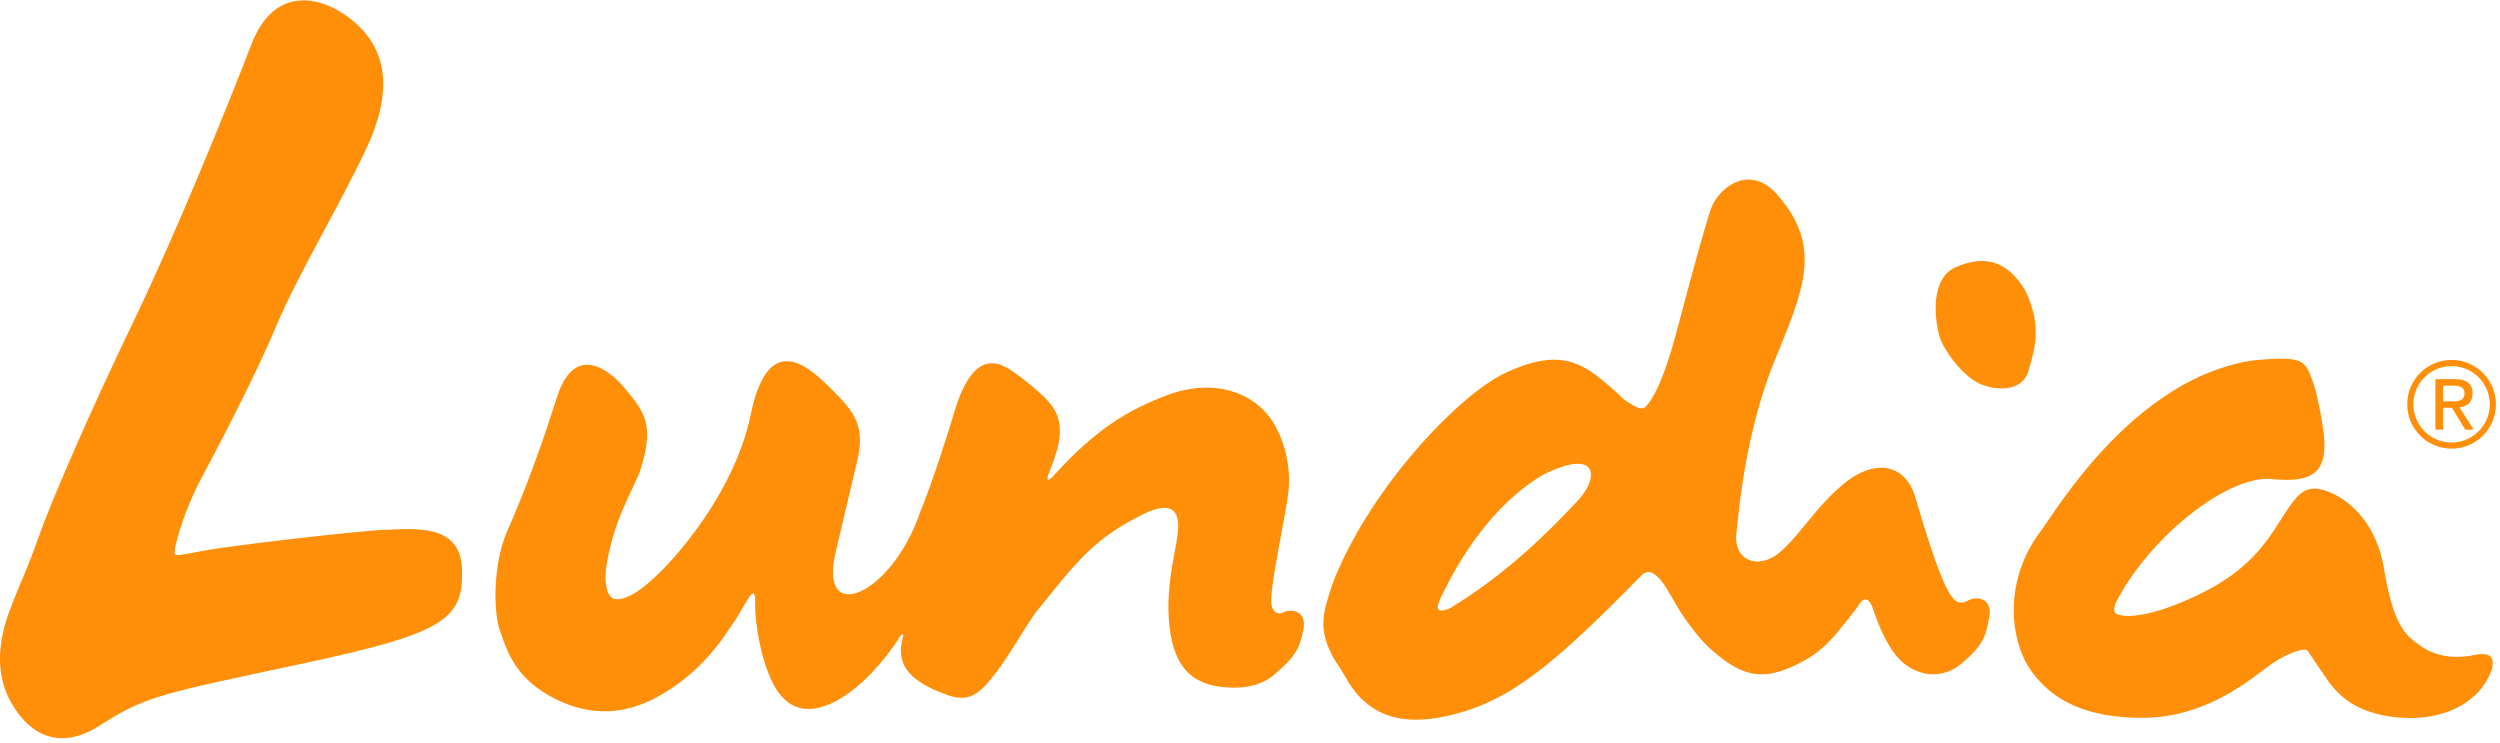 <svg width="552" height="164" xmlns="http://www.w3.org/2000/svg" xmlns:xlink="http://www.w3.org/1999/xlink"><defs><style>.cls-1{fill:#FF8F09}</style></defs><path class="cls-1" d="M39.808 122.535c-1.51.153-1.286-.275-1.167-1.367.134-1.163 1.905-8.267 5.927-15.766 4.02-7.489 12.057-22.93 16.503-33.582 4.44-10.652 14.159-26.903 19.876-39.133 5.708-12.225 4.597-21.195-2.22-27.394C71.9-.902 60.789-3.838 55.554 9.694c-5.236 13.536-16.17 40.712-26.117 61.364-9.94 20.657-18.195 39.79-20.944 47.618-2.748 7.819-3.806 9.348-6.346 16.085-2.54 6.736-3.168 13.691 0 19.786 3.178 6.078 9.733 12.172 19.886 5.644 10.152-6.522 13.33-6.95 44.855-13.691 31.52-6.746 35.47-9.797 35.117-20.873-.314-10.105-10.63-8.858-16.98-8.642-6.341.219-35.06 3.644-39.504 4.511-4.441.868-5.713 1.04-5.713 1.04"/><path class="cls-1" d="M199.37 140.586c.191-.41-.057-.8-.476-.258-7.79 12.178-19.152 20.101-25.474 14.245-4.869-4.12-6.789-16.769-6.67-21.133.13-4.375-1.306-1.63-1.93-.629-1.334 2.143-2.196 3.94-3.649 5.797-2.063 3.188-7.013 10.482-16.369 15.465-7.867 4.193-15.813 3.911-23.588-.496-7.776-4.396-9.424-10.328-10.849-14.4-1.433-4.075-1.586-14.67 1.696-22.065 3.284-7.393 7.033-17.146 10.844-29.218 3.802-12.068 11.315-6.732 15.227-1.949 3.916 4.774 6.67 7.713 3.072 18.366l-.214.548c-1.782 3.997-3.22 6.746-4.426 9.981-1.934 5.188-3.182 11.296-2.806 13.76.334 2.22.681 5.768 6.584 2.233 6.122-3.673 21.673-21.043 25.374-39.123 3.683-18.023 11.843-11.739 17.237-6.418 5.397 5.332 8.085 8.257 6.446 15.956l-4.745 20.09c-4.392 17.256 12.153 10.23 18.428-8.032 3.044-7.413 6.47-18.538 7.227-20.996 3.326-11.996 7.7-14.074 12.95-10.558 2.243 1.511 5.37 4.002 7.27 5.898 1.901 1.901 4.816 4.941 2.84 11.773-.568 1.972-1.145 3.53-1.835 5.236-.28.677-.567 2.053.815.686 9.59-10.672 16.793-14.817 25.14-18.009 9.467-3.63 17.213-1.143 21.468 3.168 4.26 4.307 6.26 12.068 5.517 18.157-.696 5.745-3.71 19.113-3.802 23.77-.043 2.852 1.567 3.324 2.477 2.866 2.096-1.07 5.441-.38 4.645 3.692-.786 4.075-1.672 5.91-6.427 9.987-2.444 2.09-5.793 2.953-9.257 2.858-7.923-.18-12.777-3.43-13.897-13.606-1.119-10.158 2.26-18.633 1.916-22.812-.334-4.183-3.73-3.906-8.033-1.715-10.71 5.322-14.56 10.572-23.473 21.62-3.04 4.37-5.765 9.381-8.657 13.14-3.887 5.07-6.065 6.817-11.367 4.793-6.68-2.549-11.172-5.765-9.229-12.668M539.435 94.873h-1.695V83.706h4.254c2.639 0 3.945.981 3.945 3.182 0 1.996-1.258 2.863-2.898 3.068l3.183 4.917h-1.895l-2.945-4.835h-1.95v4.835Zm2.03-6.265c1.424 0 2.7-.11 2.7-1.825 0-1.376-1.243-1.629-2.423-1.629h-2.307v3.454h2.03Z"/><path class="cls-1" d="M531.522 89.27c0-5.411 4.378-9.79 9.786-9.79 5.402 0 9.79 4.379 9.79 9.79 0 5.403-4.388 9.787-9.79 9.787-5.408 0-9.786-4.384-9.786-9.786m9.786 8.428c4.654 0 8.433-3.778 8.433-8.428a8.434 8.434 0 0 0-8.433-8.433c-4.655 0-8.424 3.773-8.424 8.433 0 4.65 3.769 8.428 8.424 8.428M340.59 104.902c12.069-6.127 12.874.252 7.57 5.87-5.082 5.38-14.587 15.354-27.826 23.421-1.996.961-3.873 1.205-2.23-2.164 1.644-3.368 8.614-18.252 21.386-26.437 0 0 .539-.328 1.1-.69M360.064 89.2c-3.092-1.967-.962-.986-6.818-5.693-5.855-4.703-11.191-5.693-20.991-1.096-9.8 4.597-29.558 24.908-37.876 46.09-2.544 7.384-3.358 10.671.324 17.245.8 1.144 1.6 2.458 2.392 3.77 5.436 9.856 14.393 11.166 26.213 7.56 11.829-3.617 21.572-12.154 38.99-29.886 1.439-1.487 2.716-.987 4.316.82 1.596 1.805 3.35 5.74 5.755 9.027 2.392 3.28 4.312 5.856 8.786 9.03 5.66 4.015 10.152 3.362 16.065.413 5.364-2.687 7.589-5.578 12.863-12.392 1.114-1.972 2.392-2.796 3.516.482 1.115 3.282 3.245 8.818 6.44 11.61 3.199 2.792 8.477 4.264 13.27.167 4.788-4.11 5.107-5.912 5.912-10.025.796-4.1-2.61-4.864-4.688-3.72-2.082 1.148-3.144.086-4.473-2.29-1.902-3.412-4.783-12.336-7.114-20.368-2.24-7.719-9.028-8.538-15.431-3.455-6.384 5.098-9.9 11.497-14.535 15.446-4.631 3.94-10.23 1.968-9.586-4.107.634-6.079 2.077-22.496 8.47-38.252 6.389-15.774 10.954-25.298-.071-37.284-6.231-6.079-12.625-.329-14.063 3.94-1.44 4.264-4.56 15.764-7.118 25.45-2.56 9.695-4.798 15.436-7.2 18.066-.747.9-2.152.167-2.991-.372-.834-.538-.357-.176-.357-.176M510.983 85.155c-2.034-5.58-1.733-6.67-13.56-5.565-26.207 3.94-43.286 32.916-47.065 38.018-8.146 11-6.389 23.969-2.077 30.21 4.322 6.246 11.349 10.515 24.137 10.677 12.776.167 21.885-6.403 27.483-10.677 5.59-4.268 8.79-4.388 8.79-4.388.716.12.61-.147 1.368 1.039.762 1.19.938 1.396 3.54 5.226 2.614 3.84 6.612 7.904 16.04 8.729 9.424.824 17.89-2.955 20.538-10.591.553-2.216.22-4.04-3.772-3.216-4.001.819-8.151.495-11.51-1.725-3.477-2.3-6.337-4.326-8.466-17.132-2.13-12.806-10.654-17.08-14.173-17.737-3.516-.648-5.108 1.21-8.2 6.027-3.096 4.816-6.803 11.348-17.613 16.75-10.005 5.003-15.788 5.513-18.032 5.075-1.601-.324-2.034-.796-1.197-2.878 7.351-14.331 24.613-28.128 34.37-27.218 8.188.772 12.504-.743 11.525-9.791-.868-6.708-2.026-10.4-2.064-10.571-.043-.158-.062-.262-.062-.262M447.1 64.015c-4.045-6.67-9.156-7.66-15.235-5.036-6.071 2.63-4.47 12.483-3.612 15.331.833 2.845 4.788 8.314 8.404 10.182 3.626 1.862 9.805 2.187 11.196-2.52 1.377-4.707 3.082-9.853-.538-17.519l-.215-.438Z"/></svg>